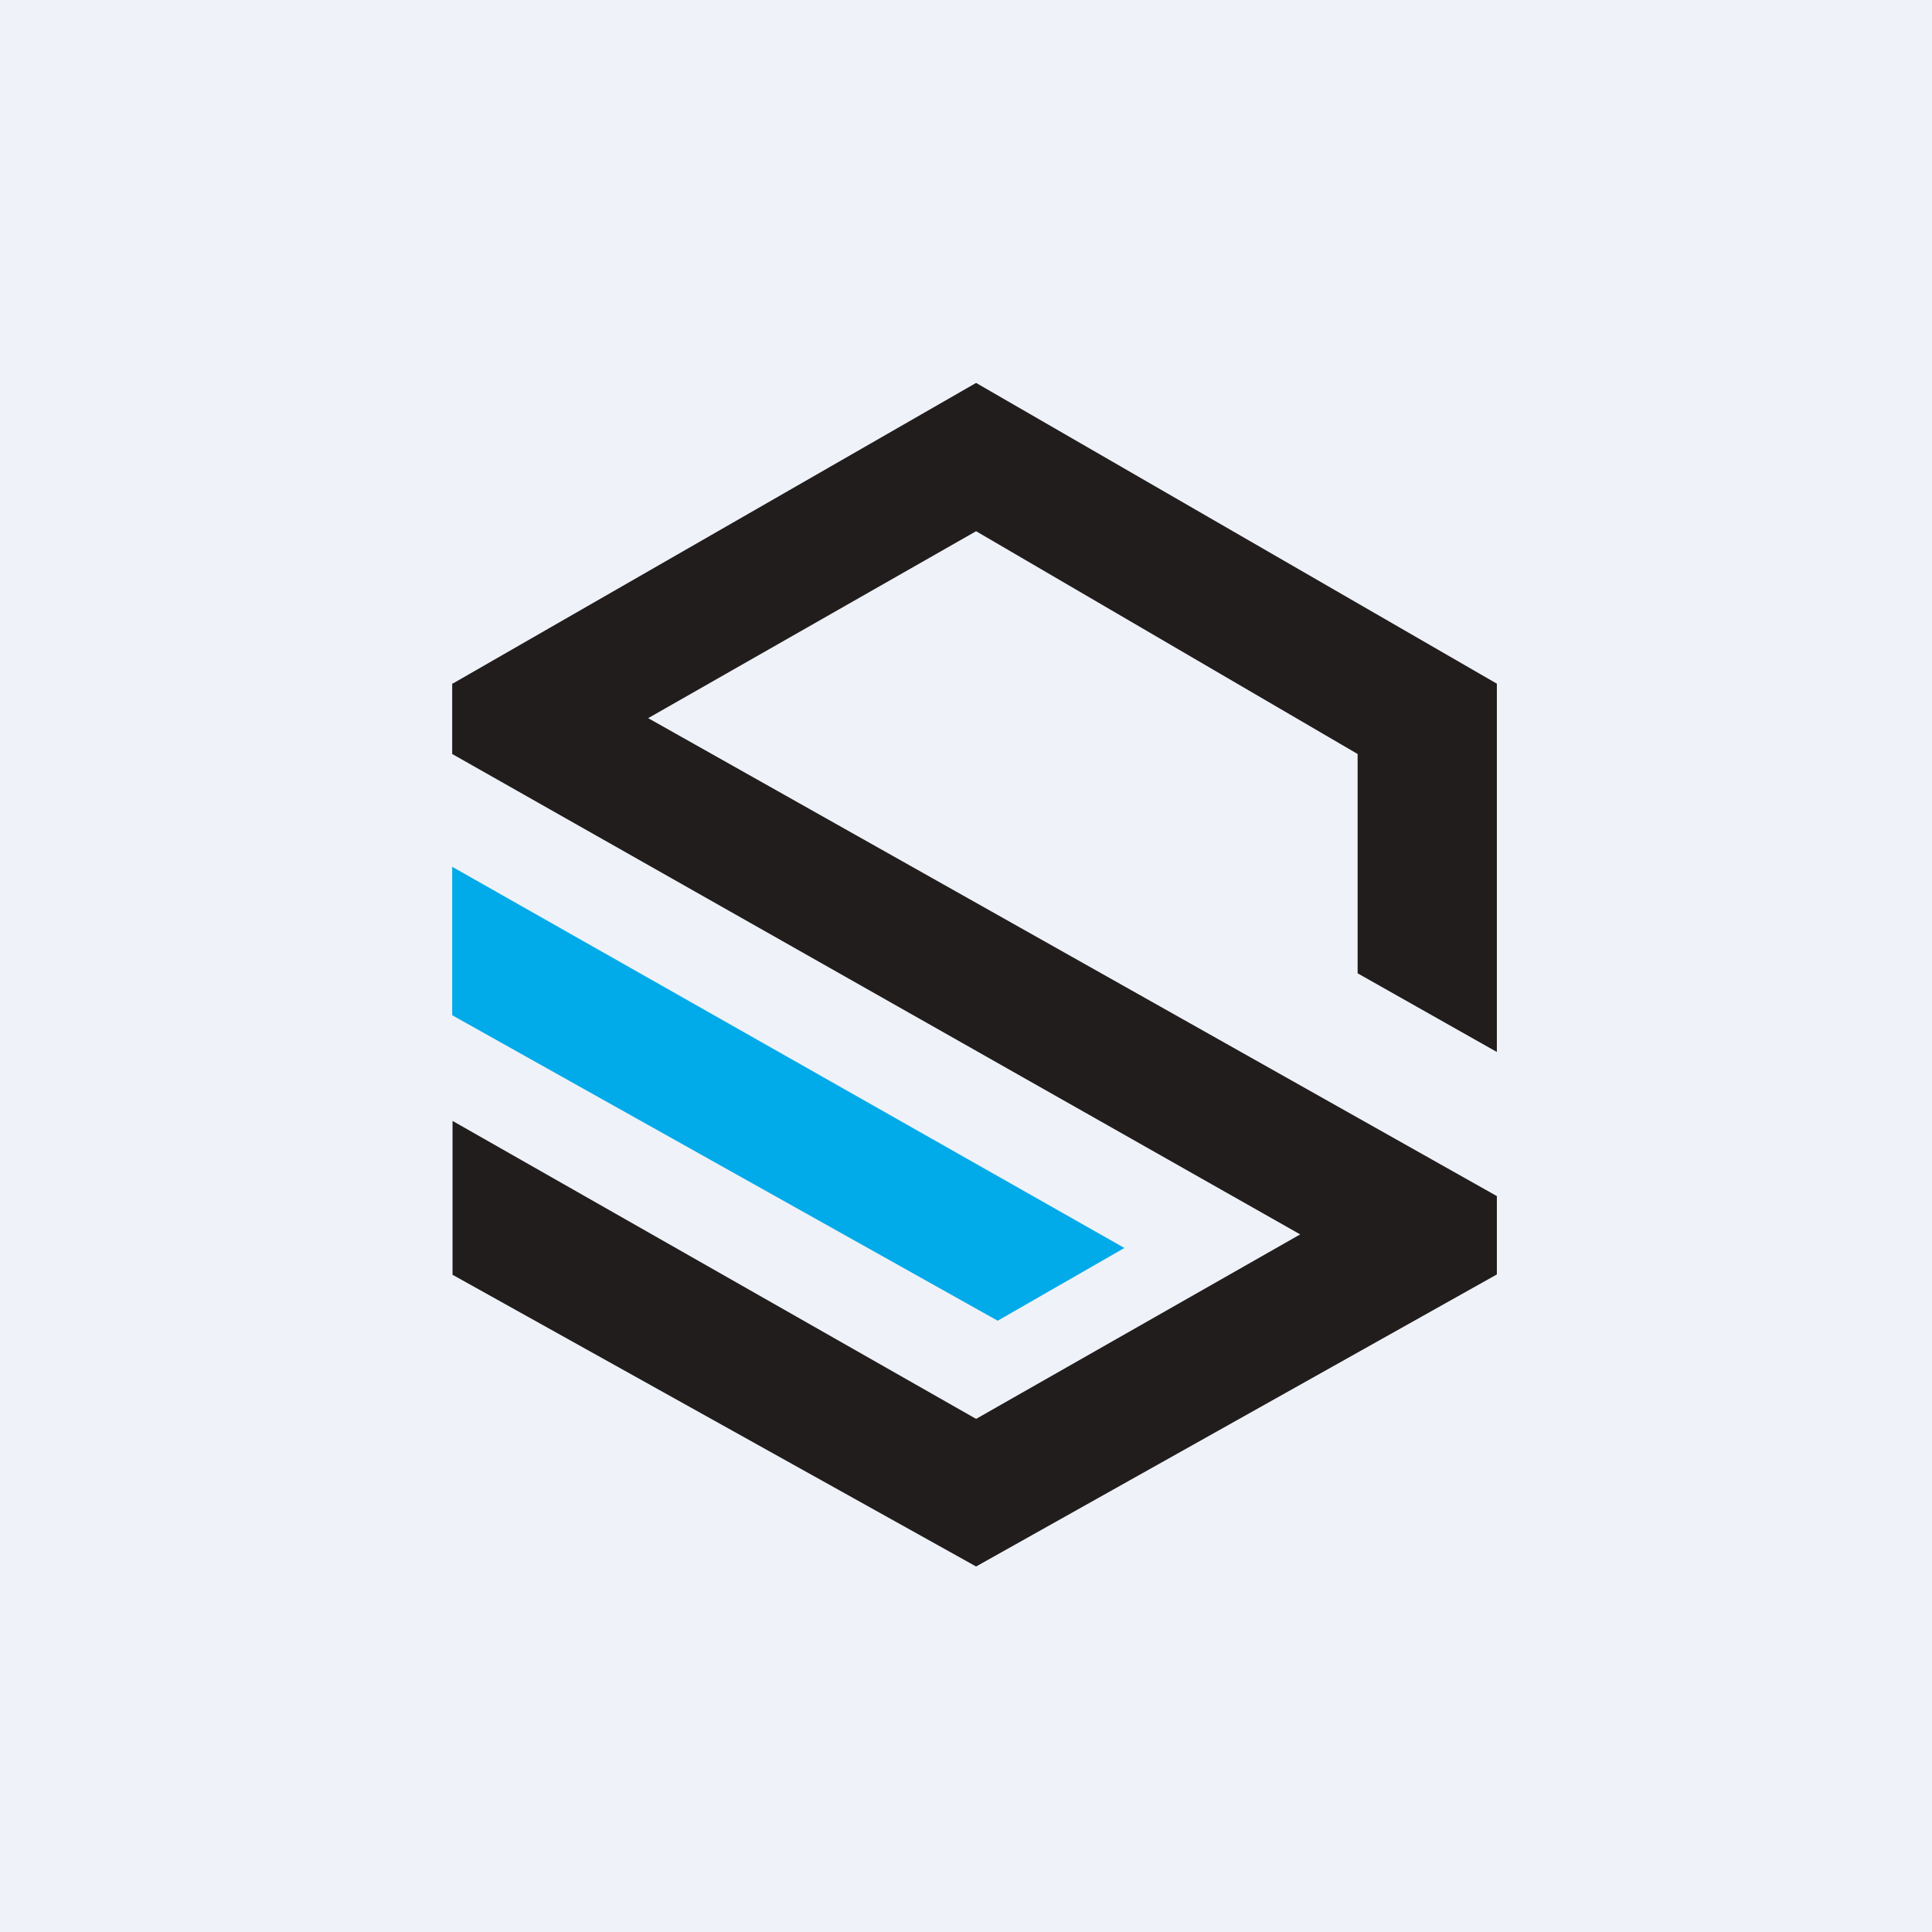 <?xml version="1.0" encoding="UTF-8"?>
<!-- generated by Finnhub -->
<svg viewBox="0 0 55.5 55.5" xmlns="http://www.w3.org/2000/svg">
<path d="M 0,0 H 55.5 V 55.5 H 0 Z" fill="rgb(239, 242, 248)"/>
<path d="M 12.99,19.625 V 21.66 L 37.35,35.46 L 28.04,40.76 L 13,32.2 V 36.62 L 28.04,45 L 43,36.61 V 34.36 L 18.62,20.63 L 28.04,15.26 L 39,21.66 V 27.96 L 43,30.22 V 19.64 L 28.04,11 L 13,19.64 Z" fill="rgb(33, 29, 29)"/>
<path d="M 12.99,29.155 V 24.9 L 32.3,35.85 L 28.66,37.94 L 13,29.17 Z" fill="rgb(1, 170, 233)"/>
</svg>

